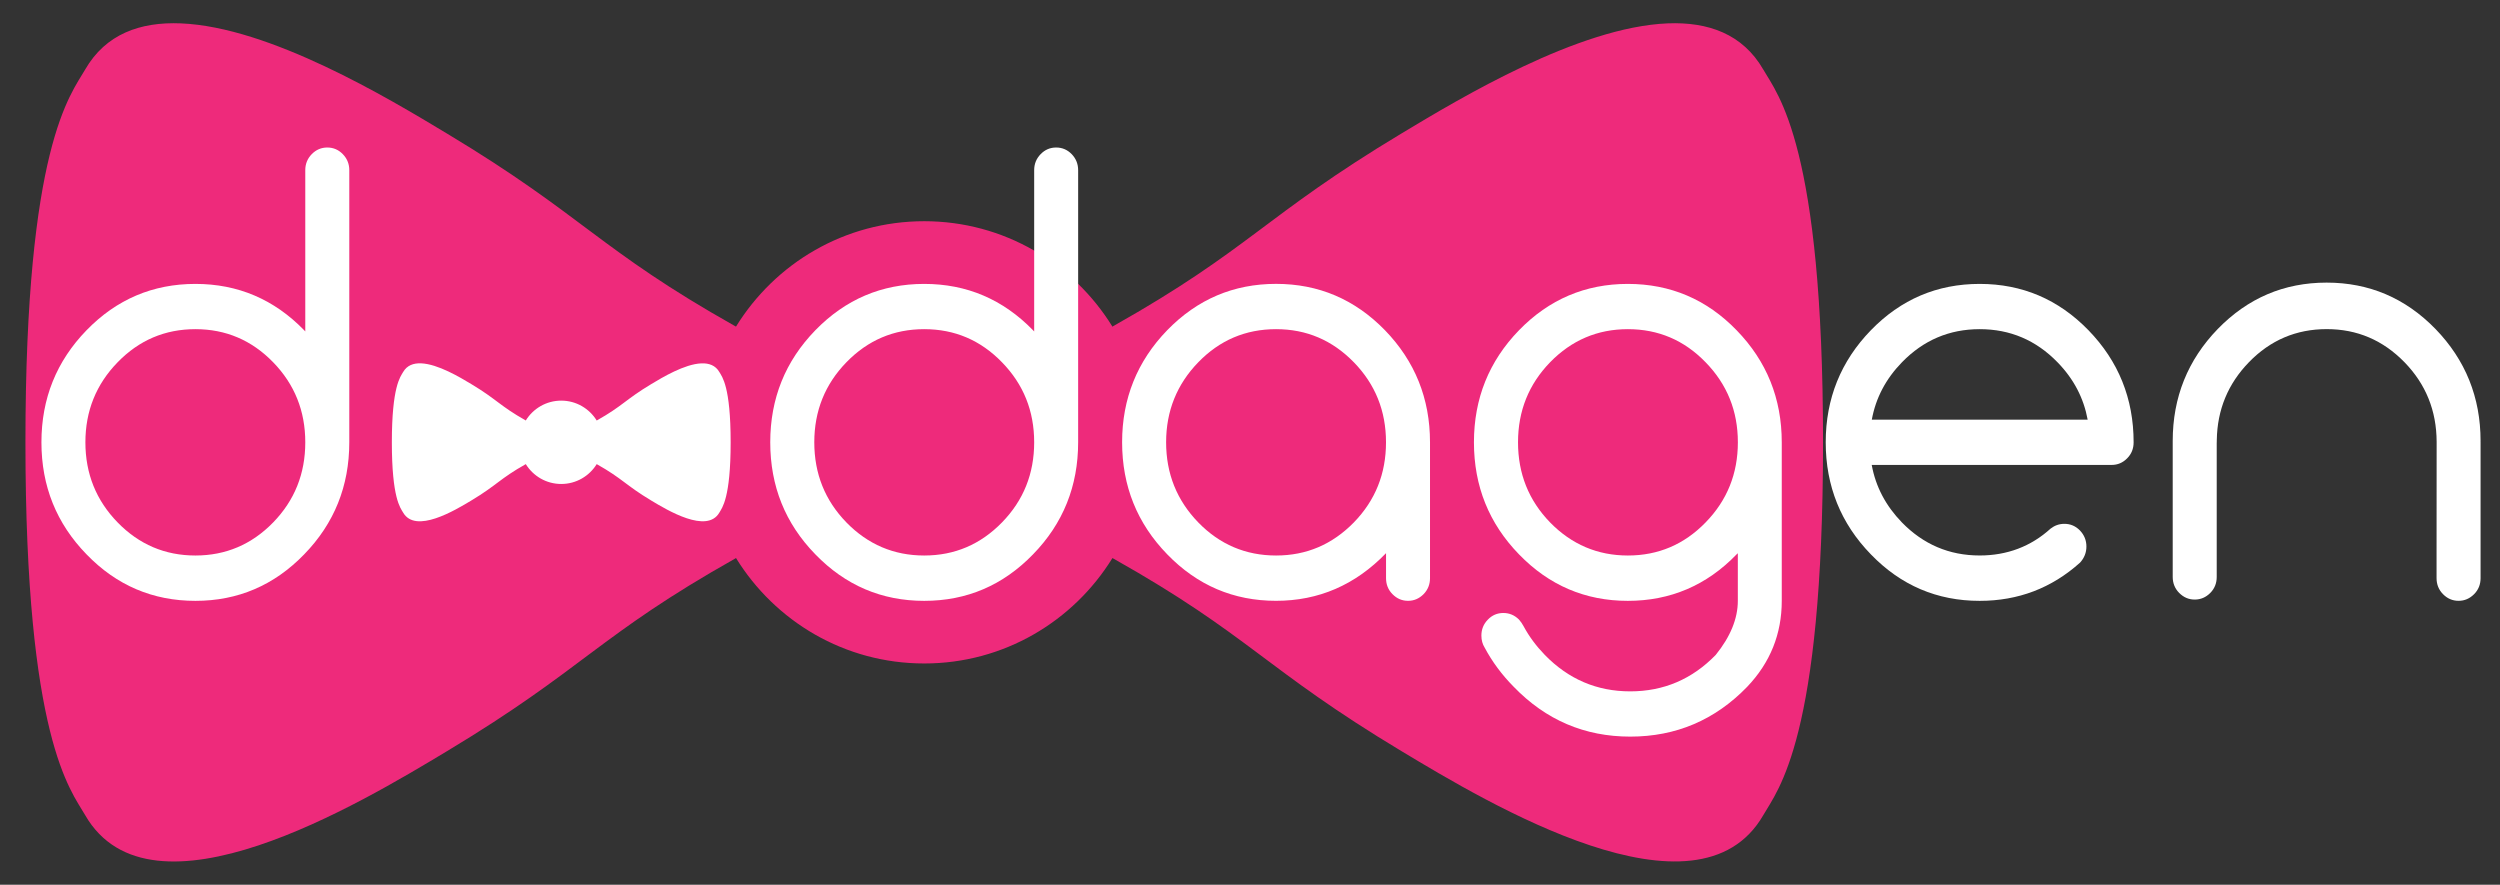 <?xml version="1.0" encoding="utf-8"?>
<!-- Generator: Adobe Illustrator 27.2.0, SVG Export Plug-In . SVG Version: 6.00 Build 0)  -->
<svg version="1.1" xmlns="http://www.w3.org/2000/svg" xmlns:xlink="http://www.w3.org/1999/xlink" x="0px" y="0px"
	 viewBox="0 0 6408 2267.7" style="enable-background:new 0 0 6408 2267.7;" xml:space="preserve">
<rect x="0" y="0" width="6408" height="2267.7" fill="#333333" stroke="none"/>
<style type="text/css">
	.st0{fill:#EE2A7B;}
	.st1{fill:#FFFFFF;}
</style>
<g id="Fluga">
	<path class="st0" d="M4519.6,178.2c-52.7-91.3-141.4-122.5-245.1-118.3c-228.2,9.3-529.6,190.4-682.9,282.6
		c-351.4,211.3-387.5,295.9-737.6,493.1c-0.9,0.6-1.7,1.1-2.6,1.7c-99.8-162-278.3-270.3-482.5-270.3
		c-204.2,0-382.6,108.3-482.4,270.2c-0.9-0.5-1.8-1-2.7-1.5c-350.1-197.2-386.2-281.8-737.6-493.1C993,250.3,691.6,69.2,463.4,59.9
		c-103.7-4.2-192.4,27-245.1,118.3c-37.3,64.7-153.1,196.4-153.1,955.6c0,759.2,115.8,891,153.1,955.6
		c168.7,292.2,705-30.2,927.9-164.3c351.4-211.3,387.5-295.9,737.6-493.1c0.9-0.6,1.8-1.1,2.7-1.7c99.8,162,278.2,270.3,482.5,270.3
		c204.2,0,382.6-108.3,482.4-270.2c0.9,0.5,1.8,1,2.8,1.5c350.1,197.2,386.2,281.8,737.6,493.1c222.9,134.1,759.3,456.5,927.9,164.3
		c37.3-64.7,153.1-196.4,153.1-955.6C4672.8,374.6,4557,242.9,4519.6,178.2z"/>
</g>
<g id="Logga">
	<g id="text_00000164510775651349708370000017884958692339416975_">
		<path id="d_00000174577583732265229220000001352427318252595853_" class="st1" d="M782.5,436.1c0-16,5.6-29.7,16.6-41
			c11.1-11.3,24.3-17,39.8-17c15.5,0,28.8,5.7,39.8,17c11,11.3,16.6,25.1,16.6,41v697.6c0,112.3-38.6,208.1-115.6,287.2
			c-77,79.5-170,119.2-278.8,119.2c-109.1,0-202.2-39.6-279.1-119.2c-77.1-79.2-115.6-174.9-115.6-287.2
			c0-112,38.5-207.8,115.6-287.2c76.9-79.2,170-118.8,279.1-118.8c108.8,0,201.8,39.6,278.8,118.8c0.9,1.1,1.9,2.1,2.8,3.1V436.1z
			 M782.5,1133.7c0-80.3-27.4-148.6-82.3-205.1c-55-56.6-121.5-84.9-199.3-84.9c-78,0-144.5,28.3-199.4,84.9
			c-55,56.5-82.6,124.9-82.6,205.1c0,80.5,27.6,148.9,82.6,205.4c54.9,56.4,121.4,84.8,199.4,84.8c77.8,0,144.4-28.4,199.3-84.8
			C755.1,1282.6,782.5,1214.2,782.5,1133.7z"/>
		<path id="d_00000080173164786030712360000007504597941593823401_" class="st1" d="M2650.8,436.1c0-16,5.6-29.7,16.6-41
			c11-11.3,24.1-17,39.8-17c15.5,0,28.7,5.7,39.8,17c10.9,11.3,16.5,25.1,16.5,41v697.6c0,112.3-38.5,208.1-115.6,287.2
			c-77,79.5-170,119.2-279,119.2c-108.9,0-201.9-39.6-279-119.2c-77.2-79.2-115.6-174.9-115.6-287.2c0-112,38.4-207.8,115.6-287.2
			c77.1-79.2,170.1-118.8,279-118.8c109,0,201.9,39.6,279,118.8c1,1.1,1.9,2.1,2.9,3.1V436.1z M2650.8,1133.7
			c0-80.3-27.4-148.6-82.5-205.1c-54.9-56.6-121.3-84.9-199.4-84.9c-77.9,0-144.5,28.3-199.4,84.9c-54.9,56.5-82.3,124.9-82.3,205.1
			c0,80.5,27.4,148.9,82.3,205.4c55,56.4,121.6,84.8,199.4,84.8c78.1,0,144.4-28.4,199.4-84.8
			C2623.4,1282.6,2650.8,1214.2,2650.8,1133.7z"/>
		<path id="a_00000165231215191755122840000009972941396300449427_" class="st1" d="M3552.6,1418c-78.9,81.5-172.7,122-281.8,122
			c-108.9,0-201.9-39.6-279-119.2c-77-79.2-115.6-174.9-115.6-287.2c0-112,38.7-207.8,115.6-287.2c77-79.2,170.1-118.8,279-118.8
			c109,0,201.9,39.6,279.1,118.8c76.9,79.4,115.5,175.2,115.5,287.2v348.4c0,15.8-5.4,29.6-16.4,40.9
			c-11.4,11.4-24.4,17.1-39.9,17.1c-15.6,0-28.7-5.7-39.9-17.1c-11.1-11.2-16.5-25-16.5-40.9V1418z M3270.8,843.7
			c-78,0-144.6,28.3-199.4,84.9c-54.8,56.5-82.4,124.9-82.4,205.1c0,80.5,27.6,148.9,82.4,205.4c54.8,56.4,121.5,84.8,199.4,84.8
			c78,0,144.2-28.4,199.4-84.8c55-56.5,82.4-124.9,82.4-205.4c0-80.3-27.4-148.6-82.4-205.1C3415,872,3348.8,843.7,3270.8,843.7z"/>
		<path id="g_00000021115343335054563950000007088229546568957604_" class="st1" d="M4454.5,1418c-1.1,1-1.9,1.9-3.2,2.9
			c-76.7,79.5-169.9,119.2-278.9,119.2c-108.7,0-201.9-39.6-278.9-119.2c-77-79.2-115.5-174.9-115.5-287.2
			c0-112,38.5-207.8,115.5-287.2c77-79.2,170.2-118.8,278.9-118.8c109,0,202.2,39.6,278.9,118.8c77.2,79.4,115.7,175.2,115.7,287.2
			v406.4c0,84.6-29.3,158.1-88.6,220.3c-82.5,85.3-182.7,127.7-299.7,127.7c-116.8,0-216.3-42.4-298.7-127.7
			c-30.4-30.7-55.3-64.3-74.6-100.6c-5.4-8.7-8.3-18.8-8.3-30.6c0-15.8,5.4-29.5,16.5-40.9c10.8-11.4,24.3-17.1,39.9-17.1
			c15.3,0,28.7,5.7,39.9,16.8c4.8,5.4,8.7,11.1,12,17.4c14.1,26.1,32.1,50.4,54.2,73.2c60.6,62.3,133.5,93.5,219,93.5
			c85.6,0,158.8-31.2,219.2-93.5c37.5-46.4,56.6-92.9,56.6-138.5V1418z M4172.5,843.7c-77.7,0-144.2,28.3-199.3,84.9
			c-54.8,56.5-82.2,124.9-82.2,205.1c0,80.5,27.4,148.9,82.2,205.4c55.1,56.4,121.7,84.8,199.3,84.8c78.1,0,144.5-28.4,199.3-84.8
			c55.1-56.5,82.7-124.9,82.7-205.4c0-80.3-27.6-148.6-82.7-205.1C4317,872,4250.6,843.7,4172.5,843.7z"/>
		<path id="e_00000124859353538192317620000014649999472605419420_" class="st1" d="M5291.5,1342.7c15.5,0,28.8,5.7,39.9,17.1
			c10.8,11.4,16.5,25,16.5,41c0,16-5.7,29.6-16.2,41.2c-72.9,65.5-158.7,98.1-257.4,98.1c-109,0-202-39.6-278.9-119.2
			c-77-79.2-115.7-174.9-115.7-287.2c0-112,38.7-207.8,115.7-287.2c76.9-79.2,169.9-118.8,278.9-118.8c109,0,201.9,39.6,278.9,118.8
			c77,79.4,115.7,175.2,115.7,287.2c0,16.2-5.4,29.9-16.5,41c-11.1,11.4-24.4,17-40,17h-614.8c10.1,55.7,36,104.7,77.3,147.3
			c55,56.4,121.4,84.8,199.3,84.8c70.4,0,131.3-23,181.9-68.9C5266.6,1346.8,5278.2,1342.7,5291.5,1342.7z M5351.1,1075.7
			c-10.2-55.5-35.8-104.6-77.3-147.1c-55-56.6-121.4-84.9-199.4-84.9c-77.9,0-144.3,28.3-199.3,84.9
			c-41.4,42.5-67.2,91.6-77.3,147.1H5351.1z"/>
		<path id="n_00000161601738084401001500000004965568470426900909_" class="st1" d="M6245.4,1418v64c0,15.8,5.4,29.6,16.5,40.9
			c11.2,11.4,24.4,17.1,39.9,17.1s28.5-5.7,39.9-17.1c11.1-11.2,16.5-25,16.5-40.9v-348.4c0-0.5-0.1-1-0.1-1.6c0-0.5,0.1-1,0.1-1.6
			c0-112-38.7-207.8-115.6-287.2c-77.1-79.2-170.1-118.8-279-118.8c-109,0-201.9,39.6-279,118.8c-76.9,79.4-115.5,175.2-115.5,287.2
			v348.4c0,15.8,5.4,29.6,16.5,40.9c11.4,11.4,24.4,17.1,39.9,17.1c15.5,0,28.7-5.7,40-17.1c11.1-11.2,16.4-25,16.4-40.9v-39v-3.5
			v-18.8v-283.8l0.2,0.2c0-0.8-0.1-1.5-0.1-2.3c0-1.3,0-2.5,0.1-3.7c1.2-77.8,28.8-144.3,82.3-199.4
			c54.8-56.6,121.5-84.9,199.4-84.9c78,0,144.2,28.3,199.4,84.9c54.7,56.2,82.1,124.2,82.4,203.9"/>
	</g>
	<path id="fluga_00000099627675191360964920000001017501657063993245_" class="st1" d="M1843.9,953.7c-9.9-17.2-26.6-23.1-46.2-22.3
		c-43,1.7-99.8,35.9-128.7,53.3c-66.2,39.8-73,55.8-139,92.9c-0.2,0.1-0.3,0.2-0.5,0.3c-18.8-30.5-52.4-51-90.9-51
		c-38.5,0-72.1,20.4-90.9,50.9c-0.2-0.1-0.3-0.2-0.5-0.3c-66-37.2-72.8-53.1-139-92.9c-28.9-17.4-85.7-51.5-128.7-53.3
		c-19.6-0.8-36.3,5.1-46.2,22.3c-7,12.2-28.9,37-28.9,180.1c0,143.1,21.8,167.9,28.9,180.1c31.8,55.1,132.9-5.7,174.9-31
		c66.2-39.8,73-55.8,139-92.9c0.2-0.1,0.3-0.2,0.5-0.3c18.8,30.5,52.4,50.9,90.9,50.9c38.5,0,72.1-20.4,90.9-50.9
		c0.2,0.1,0.3,0.2,0.5,0.3c66,37.2,72.8,53.1,139,92.9c42,25.3,143.1,86,174.9,31c7-12.2,28.9-37,28.9-180.1
		C1872.8,990.7,1851,965.9,1843.9,953.7z"/>
</g>
</svg>
